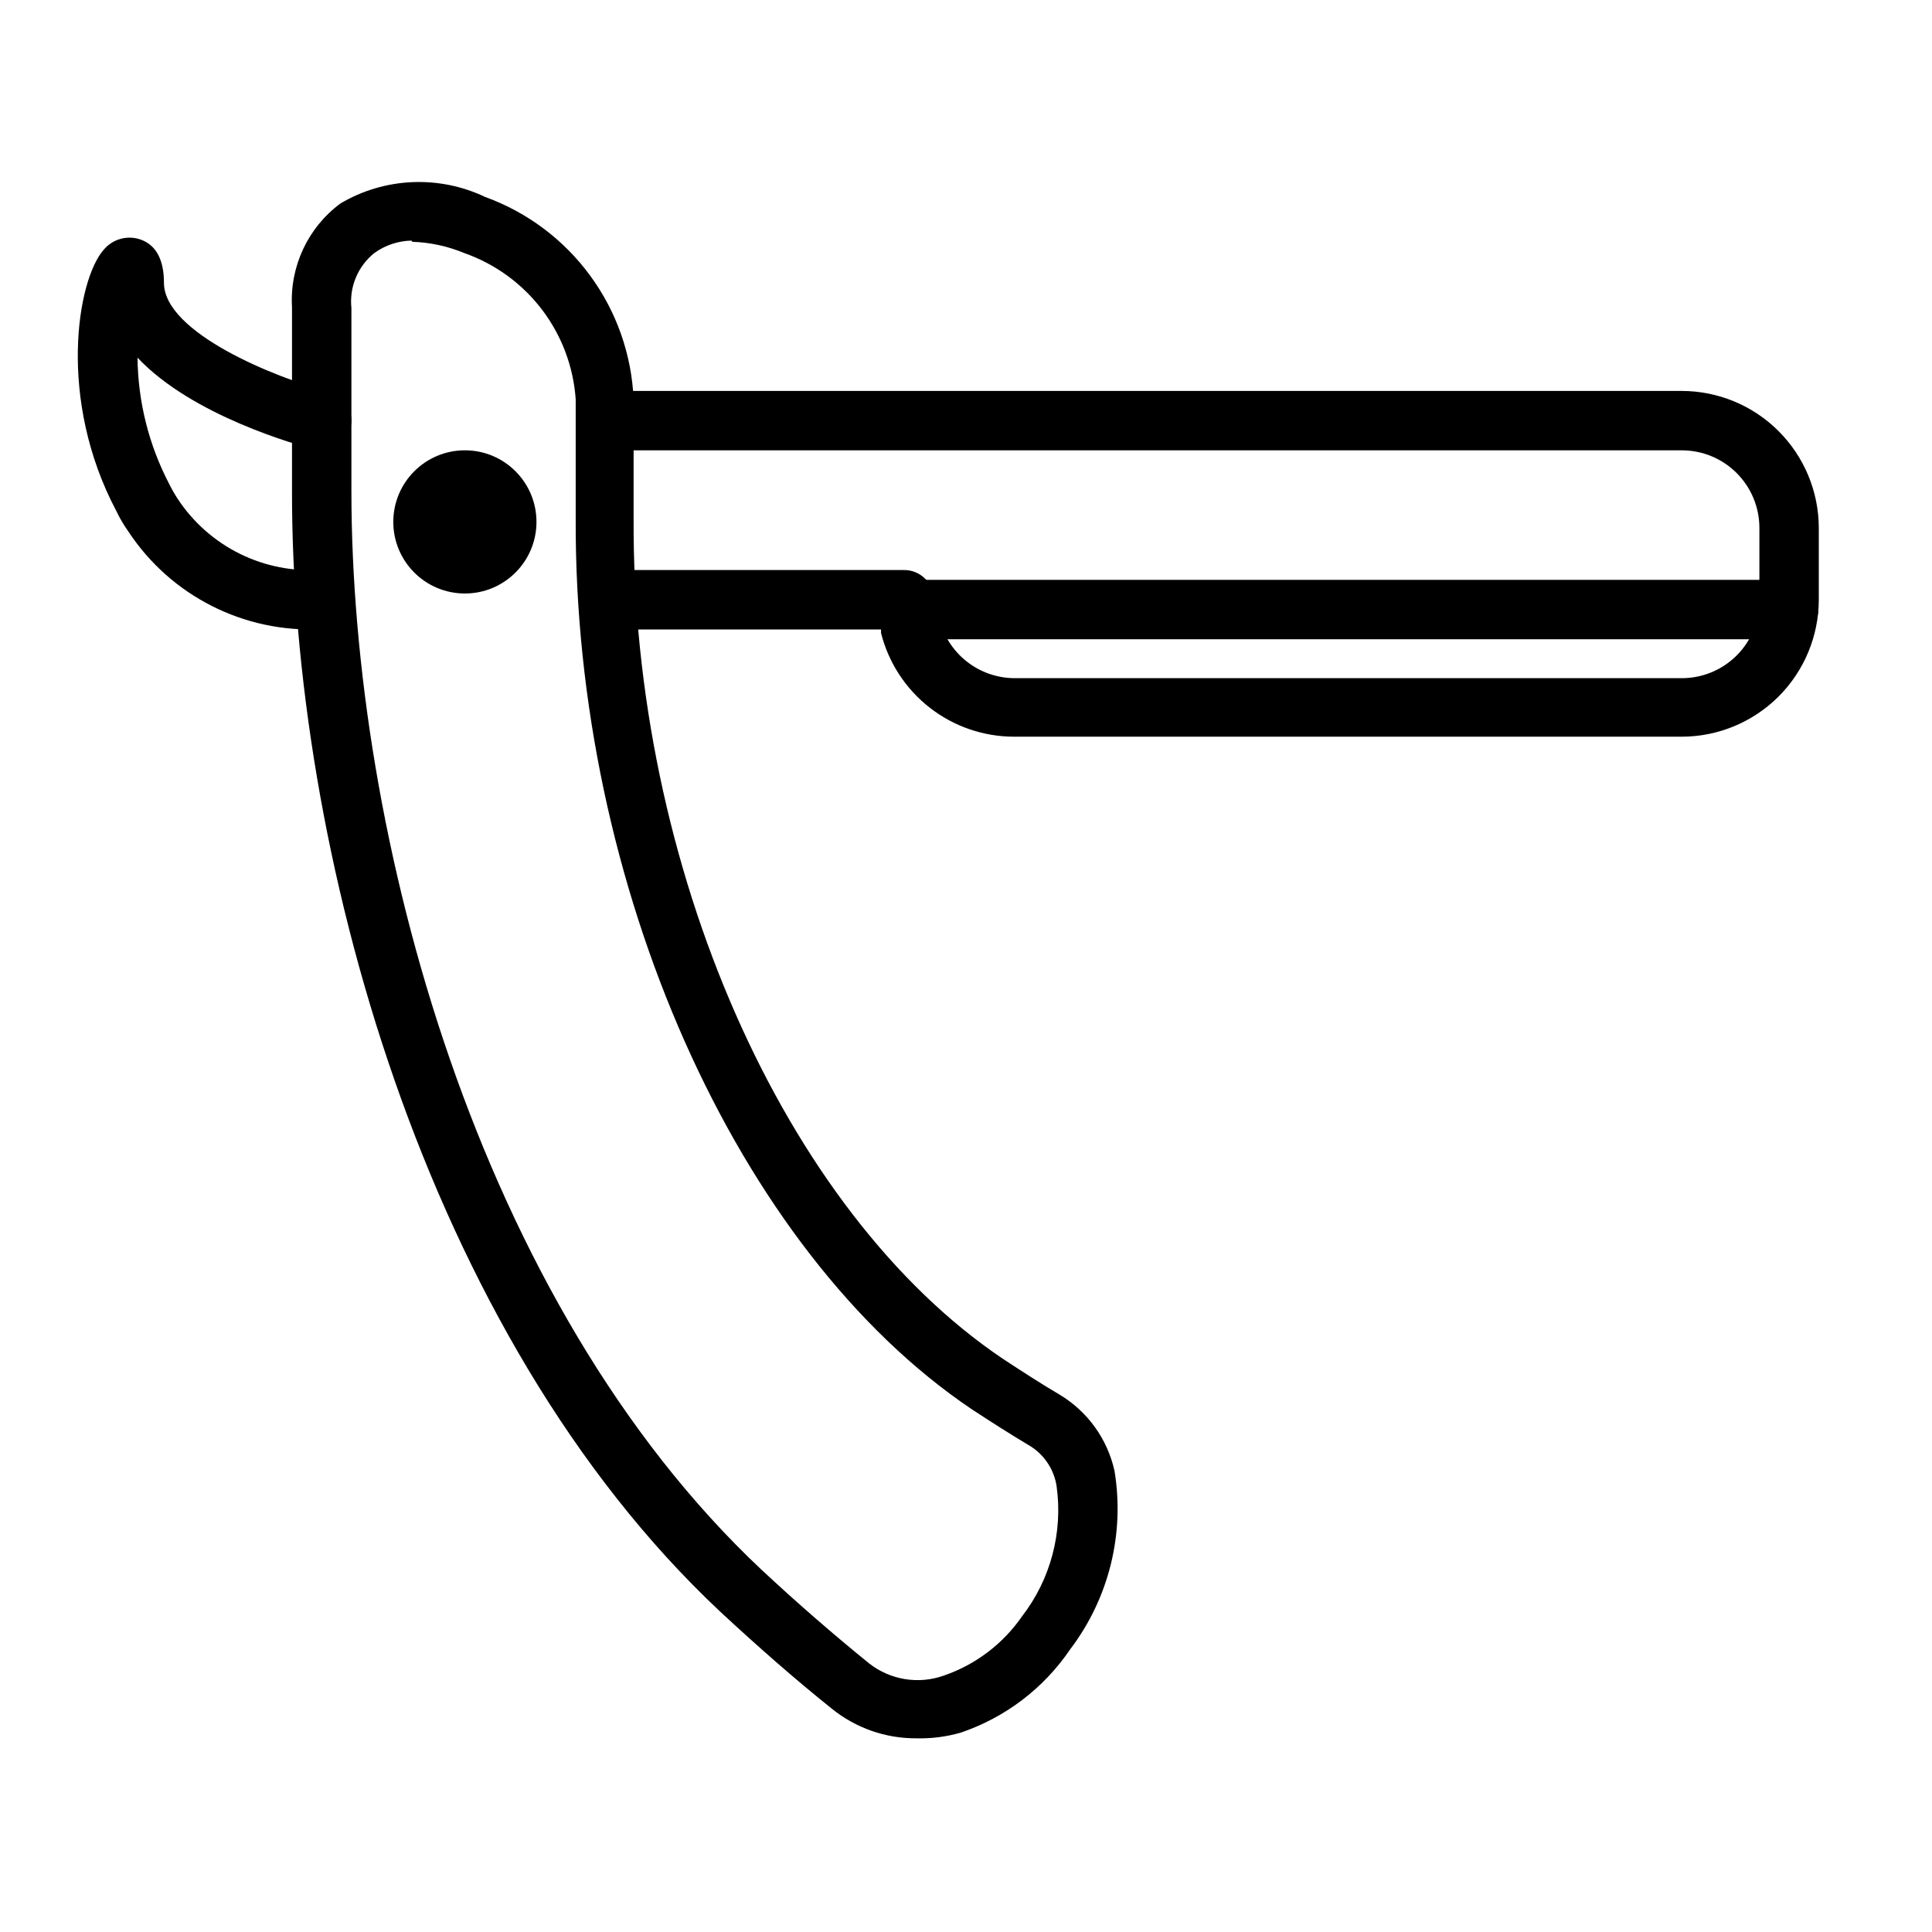 <?xml version="1.0" encoding="UTF-8"?>
<!-- Uploaded to: ICON Repo, www.iconrepo.com, Generator: ICON Repo Mixer Tools -->
<svg fill="#000000" width="800px" height="800px" version="1.1" viewBox="144 144 512 512" xmlns="http://www.w3.org/2000/svg">
 <g>
  <path d="m589.71 339.23h-176.96c-8.098 0-15.965-2.703-22.352-7.68-6.387-4.977-10.934-11.941-12.914-19.793v-0.945h-68.25c-4.348 0-7.871-3.523-7.871-7.871s3.523-7.875 7.871-7.875h74.156-0.004c3.707-0.105 6.984 2.387 7.875 5.984l1.652 6.926c1.09 4.484 3.656 8.473 7.277 11.324 3.625 2.856 8.105 4.41 12.719 4.422h176.8c5.449 0 10.676-2.164 14.527-6.019 3.852-3.852 6.019-9.078 6.019-14.527v-19.285c0-5.449-2.168-10.676-6.019-14.527-3.852-3.856-9.078-6.019-14.527-6.019h-284.18c-4.348 0-7.871-3.523-7.871-7.871s3.523-7.871 7.871-7.871h284.18c9.617 0.02 18.836 3.848 25.637 10.652 6.801 6.801 10.633 16.02 10.652 25.637v19.051c-0.02 9.617-3.852 18.836-10.652 25.637-6.801 6.801-16.02 10.633-25.637 10.652z"/>
  <path d="m386.85 604.67c-8.164 0.051-16.094-2.731-22.434-7.871-9.84-7.871-19.758-16.609-29.441-25.586-78.723-73.762-113.75-202.7-113.59-297.17v-48.648c-0.629-10.738 4.195-21.066 12.832-27.477 11.695-6.914 26.062-7.562 38.336-1.73 11.145 4.035 20.84 11.293 27.848 20.855 7.012 9.559 11.016 20.988 11.512 32.832v31.488c-0.473 92.102 39.832 183.73 97.93 222.78 5.039 3.305 9.996 6.535 14.957 9.445v0.004c7.43 4.453 12.695 11.77 14.562 20.23 2.734 16.684-1.508 33.762-11.73 47.23-7.008 10.348-17.211 18.117-29.047 22.121-3.812 1.094-7.766 1.598-11.73 1.496zm-133.82-396.91c-3.539 0.078-6.969 1.23-9.84 3.305-4.367 3.504-6.652 8.992-6.062 14.562v48.414c0 91.316 33.379 215.14 108.63 285.91 9.367 8.738 18.973 17.082 28.574 24.875h0.004c5.602 4.387 13.055 5.606 19.758 3.231 8.434-2.891 15.719-8.406 20.781-15.746 7.555-9.801 10.844-22.227 9.133-34.48-0.664-4.293-3.125-8.102-6.769-10.469-5.273-3.148-10.469-6.453-15.742-9.918-62.27-41.957-105.41-138.94-104.93-236.16v-31.488h-0.004c-0.602-8.633-3.715-16.902-8.961-23.785-5.246-6.879-12.395-12.078-20.559-14.945-4.375-1.82-9.039-2.832-13.773-2.992z"/>
  <path d="m286.17 282.31c0 10.477-8.492 18.973-18.969 18.973-10.48 0-18.973-8.496-18.973-18.973s8.492-18.973 18.973-18.973c10.477 0 18.969 8.496 18.969 18.973"/>
  <path d="m617.98 313.41h-233.72c-4.348 0-7.871-3.523-7.871-7.871s3.523-7.871 7.871-7.871h233.72c4.348 0 7.871 3.523 7.871 7.871s-3.523 7.871-7.871 7.871z"/>
  <path d="m229.25 310.73c-20.469 1.082-39.977-8.777-51.246-25.898-1.203-1.691-2.258-3.481-3.148-5.356-15.742-29.676-10.391-61.324-3.387-69.273 2.406-2.902 6.379-3.977 9.918-2.676 4.016 1.496 6.062 5.352 6.062 11.414 0 13.227 29.52 25.191 43.77 28.891 4.219 1.086 6.754 5.387 5.668 9.605-1.086 4.215-5.387 6.754-9.605 5.668-4.172-1.102-32.273-8.816-46.84-24.324h0.004c0.117 11.684 3.004 23.176 8.422 33.531 0.656 1.328 1.395 2.617 2.203 3.859 4.109 6.254 9.816 11.301 16.527 14.605 6.715 3.309 14.188 4.762 21.652 4.207 4.348 0 7.871 3.527 7.871 7.875s-3.523 7.871-7.871 7.871z"/>
 </g>
</svg>